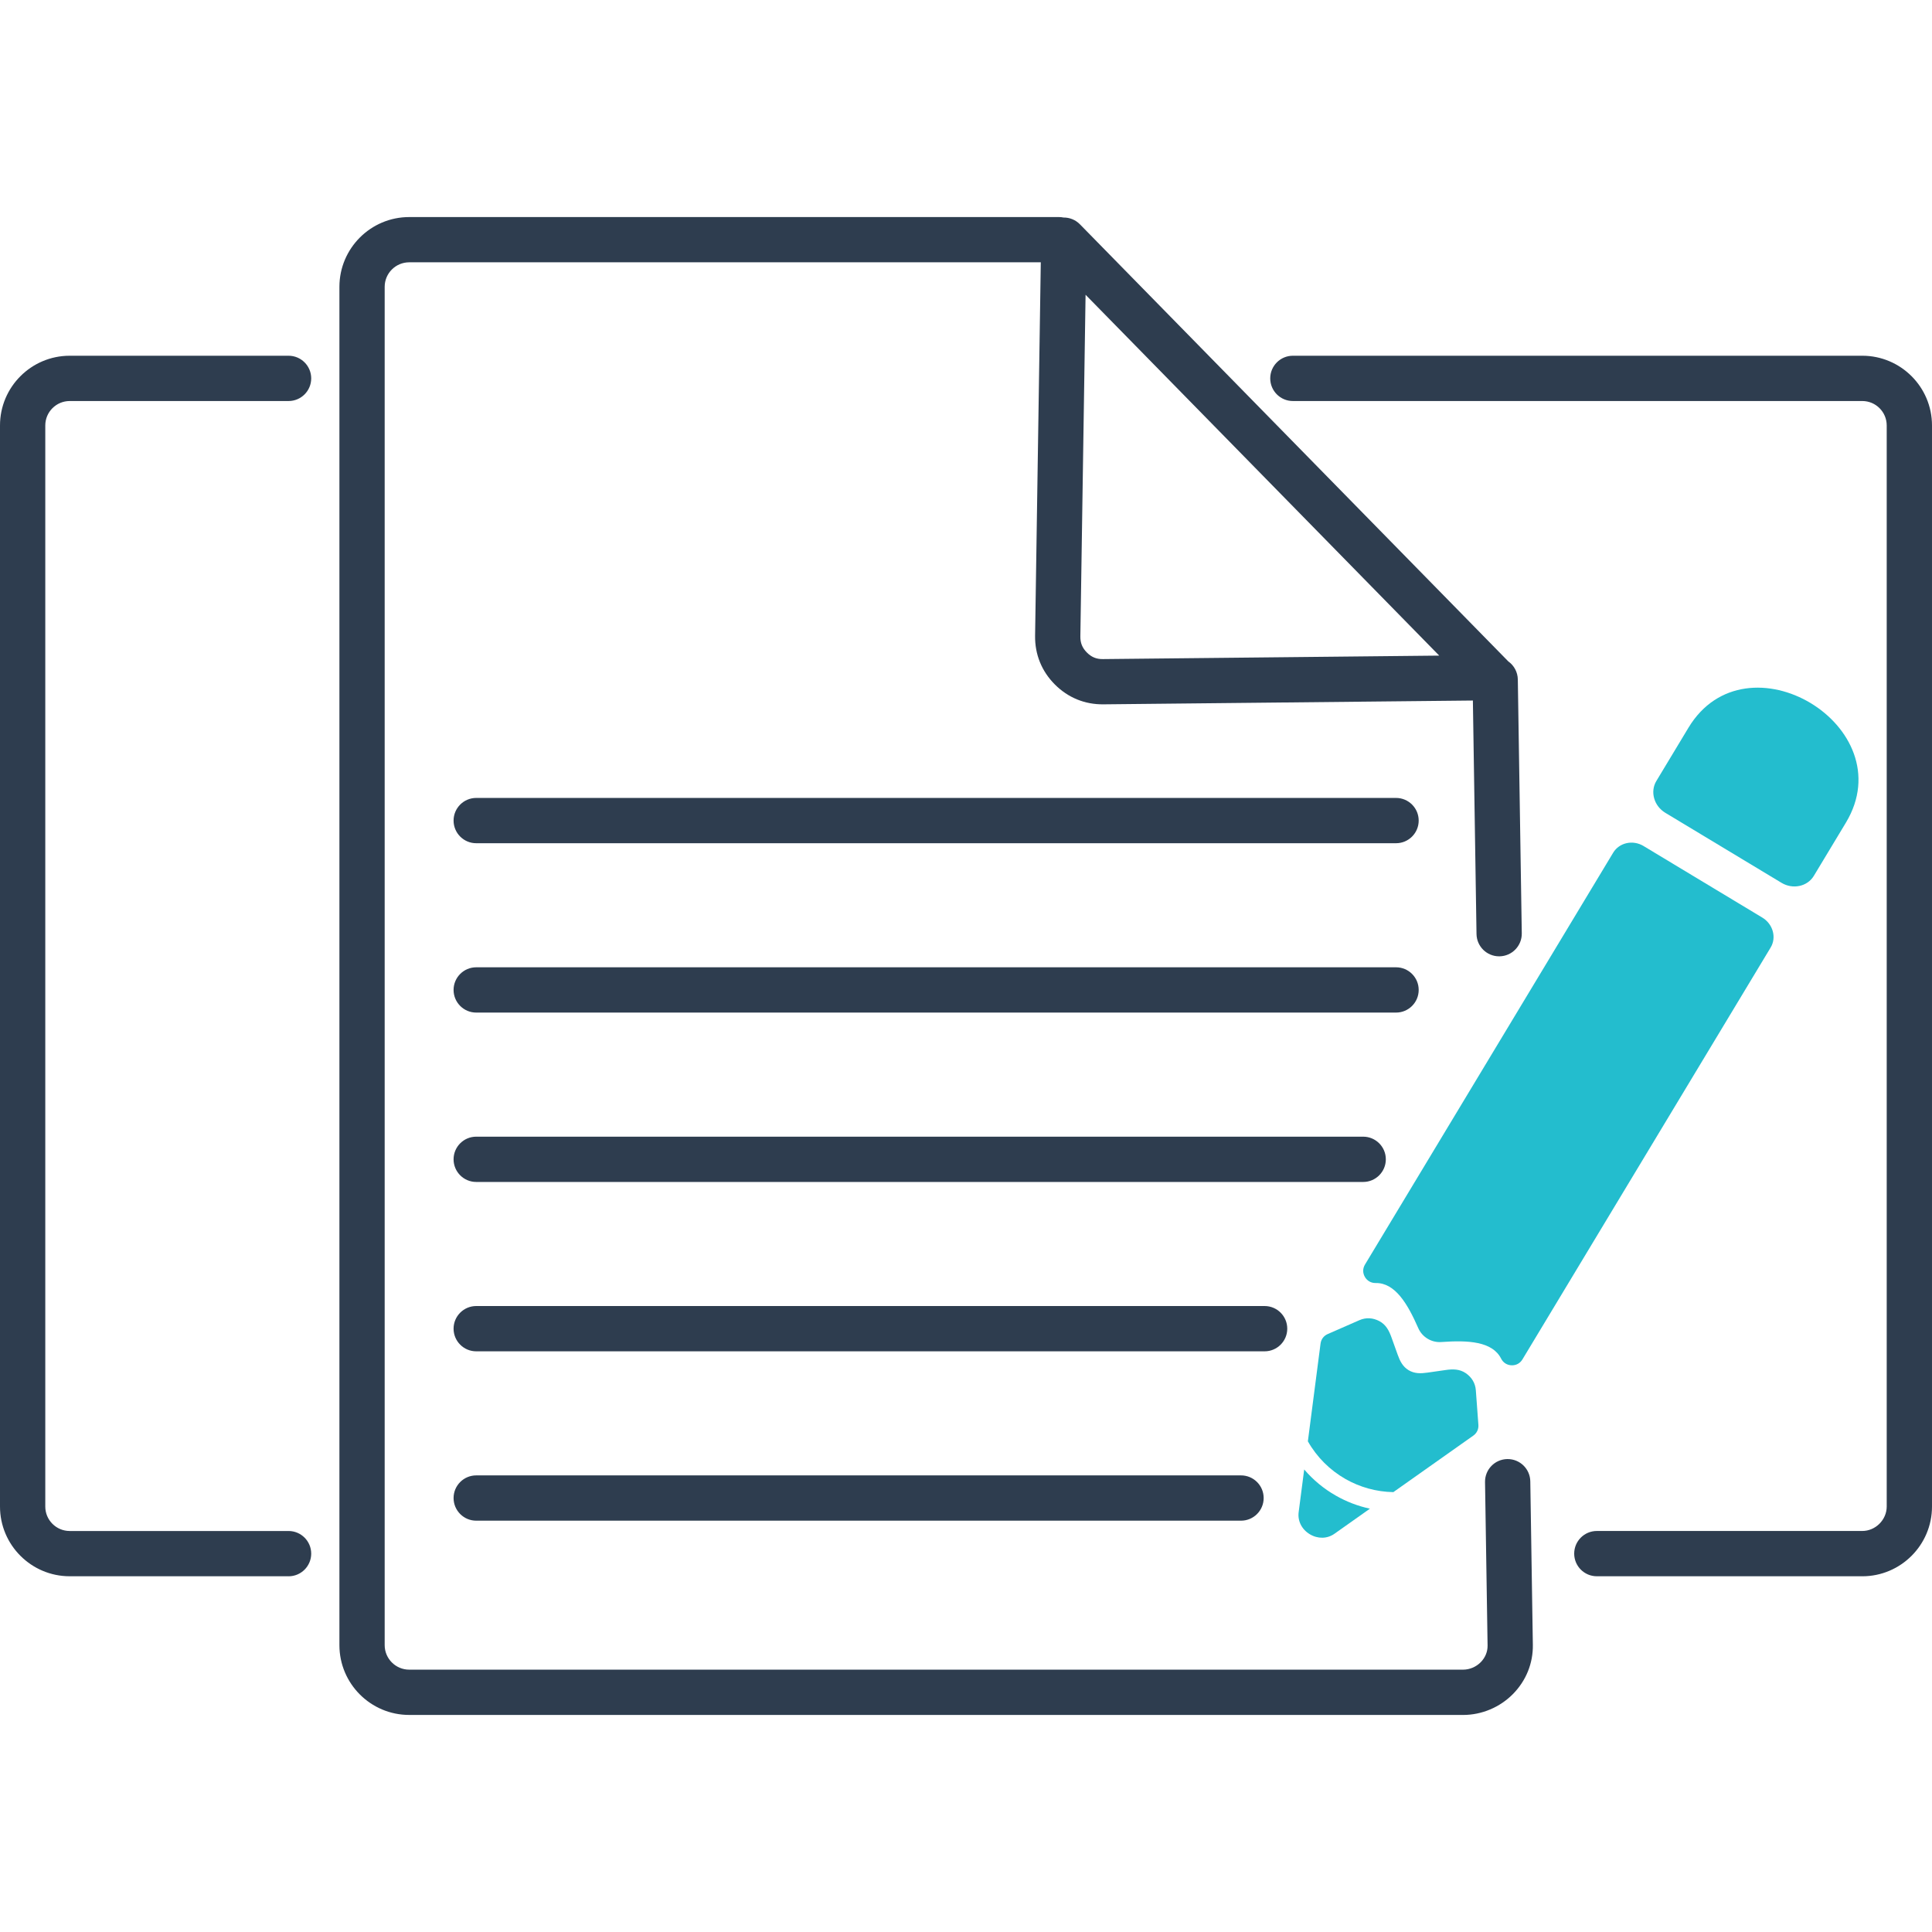 <?xml version="1.0" encoding="UTF-8"?>
<svg id="Layer_1" data-name="Layer 1" xmlns="http://www.w3.org/2000/svg" viewBox="0 0 1000 1000">
  <defs>
    <style>
      .cls-1 {
        fill: #23bdce;
        fill-rule: evenodd;
      }

      .cls-2 {
        fill: #2e3d4f;
      }
    </style>
  </defs>
  <path class="cls-2" d="M757.28,887.65H211.8c-19.92,0-36.12-16.2-36.12-36.12V148.47c0-19.92,16.21-36.12,36.12-36.12h336.28c.82,0,1.62.08,2.39.24,3.15-.04,6.23,1.19,8.51,3.52l119.24,121.67,102.46,104.54c2.94,2.09,4.88,5.5,4.94,9.38l2.05,131.39c.1,6.47-5.06,11.8-11.53,11.9-.06,0-.12,0-.19,0-6.39,0-11.61-5.13-11.71-11.54l-1.88-120.86-191.23,1.97c-9.65.11-18.36-3.46-25.18-10.32-6.81-6.84-10.33-15.56-10.19-25.22h0s2.95-193.25,2.95-193.25H211.8c-7,0-12.69,5.69-12.69,12.69v703.06c0,6.99,5.69,12.69,12.69,12.69h545.48c3.4,0,6.73-1.41,9.15-3.86,2.33-2.37,3.59-5.44,3.54-8.64l-1.32-84.6c-.1-6.47,5.06-11.8,11.53-11.9.06,0,.13,0,.19,0,6.39,0,11.61,5.13,11.71,11.54l1.32,84.61c.15,9.53-3.5,18.57-10.28,25.45-6.79,6.9-16.21,10.85-25.85,10.85ZM559.19,329.39c-.05,3.37.99,5.95,3.37,8.34,2.38,2.4,4.95,3.46,8.31,3.41l174.07-1.8-183.05-186.77-2.7,176.82ZM963.92,815.87h-137.4c-6.47,0-11.72-5.25-11.72-11.72s5.25-11.72,11.72-11.72h137.4c6.85,0,12.64-5.79,12.64-12.64V220.21c0-6.97-5.67-12.64-12.64-12.64h-294.73c-6.47,0-11.72-5.25-11.72-11.72s5.25-11.72,11.72-11.72h294.73c19.89,0,36.08,16.18,36.08,36.08v559.59c0,19.89-16.18,36.08-36.08,36.08ZM149.36,815.87H36.08c-19.89,0-36.08-16.18-36.08-36.08V220.21c0-19.89,16.18-36.08,36.08-36.08h113.28c6.47,0,11.72,5.25,11.72,11.72s-5.25,11.72-11.72,11.72H36.08c-6.97,0-12.64,5.67-12.64,12.64v559.59c0,6.97,5.67,12.64,12.64,12.64h113.28c6.47,0,11.72,5.25,11.72,11.72s-5.25,11.72-11.72,11.72ZM642.36,787.1H246.49c-6.47,0-11.72-5.25-11.72-11.72s5.25-11.72,11.72-11.72h395.86c6.47,0,11.72,5.25,11.72,11.72s-5.25,11.72-11.72,11.72ZM654.57,699.44H246.49c-6.47,0-11.72-5.25-11.72-11.72s5.25-11.72,11.72-11.72h408.07c6.47,0,11.72,5.25,11.72,11.72s-5.25,11.72-11.72,11.72ZM705.58,611.78H246.49c-6.47,0-11.72-5.25-11.72-11.72s5.25-11.72,11.72-11.72h459.09c6.47,0,11.72,5.25,11.72,11.72s-5.25,11.72-11.72,11.72ZM722.59,524.11H246.49c-6.47,0-11.72-5.25-11.72-11.72s5.25-11.72,11.72-11.72h476.1c6.47,0,11.72,5.25,11.72,11.72s-5.25,11.72-11.72,11.72ZM722.59,436.45H246.49c-6.47,0-11.72-5.25-11.72-11.72s5.25-11.72,11.72-11.72h476.1c6.47,0,11.72,5.25,11.72,11.72s-5.25,11.72-11.72,11.72Z"/>
  <path class="cls-1" d="M703.66,683.31c3.35-1.46,6.96-1.28,10.33.52,3.36,1.8,4.97,4.87,6.21,8.33l3.24,9.03c1.17,3.26,2.58,6.17,5.66,8.02,3.08,1.86,6.32,1.74,9.74,1.26l9.5-1.36c3.64-.52,7.11-.53,10.27,1.59,3.17,2.14,5.02,5.25,5.28,8.89l1.32,17.88c.18,2.27-.79,4.31-2.65,5.62l-41.36,29.23c-8.85-.15-17.38-2.56-24.84-6.82-7.97-4.56-14.74-11.22-19.41-19.48l6.56-50.55c.29-2.26,1.64-4.06,3.73-4.97l16.42-7.19h0ZM709.07,780.89l-18.36,12.98c-3.74,2.65-8.62,2.74-12.77.24-4.15-2.5-6.35-6.86-5.76-11.4l2.87-22.12c4.66,5.46,10.2,10.02,16.35,13.53,5.48,3.13,11.44,5.43,17.67,6.77h0Z"/>
  <path class="cls-1" d="M850.7,437.9l30.73,18.52,30.74,18.52c5.52,3.32,7.46,10.29,4.31,15.5l-128.47,213.19c-1.21,2.02-3.28,3.13-5.63,3.05-2.36-.09-4.34-1.35-5.4-3.45-4.52-8.92-17.04-9.61-30.9-8.6-2.58.19-5.06-.44-7.15-1.71-2.1-1.26-3.82-3.15-4.85-5.52-5.58-12.73-12.04-23.48-22.04-23.31-2.36.04-4.4-1.12-5.58-3.16-1.18-2.04-1.16-4.39.06-6.41l128.47-213.19c3.14-5.21,10.21-6.76,15.72-3.43h0Z"/>
  <path class="cls-1" d="M938.82,453.37c-3.32,5.5-10.85,7.12-16.72,3.57l-60.13-36.23c-5.88-3.54-7.97-10.95-4.65-16.46l16.6-27.55c14.97-24.85,42.78-25.07,63.14-12.86,20.44,12.25,33.39,37.03,18.37,61.97l-16.61,27.56h0Z"/>
</svg>